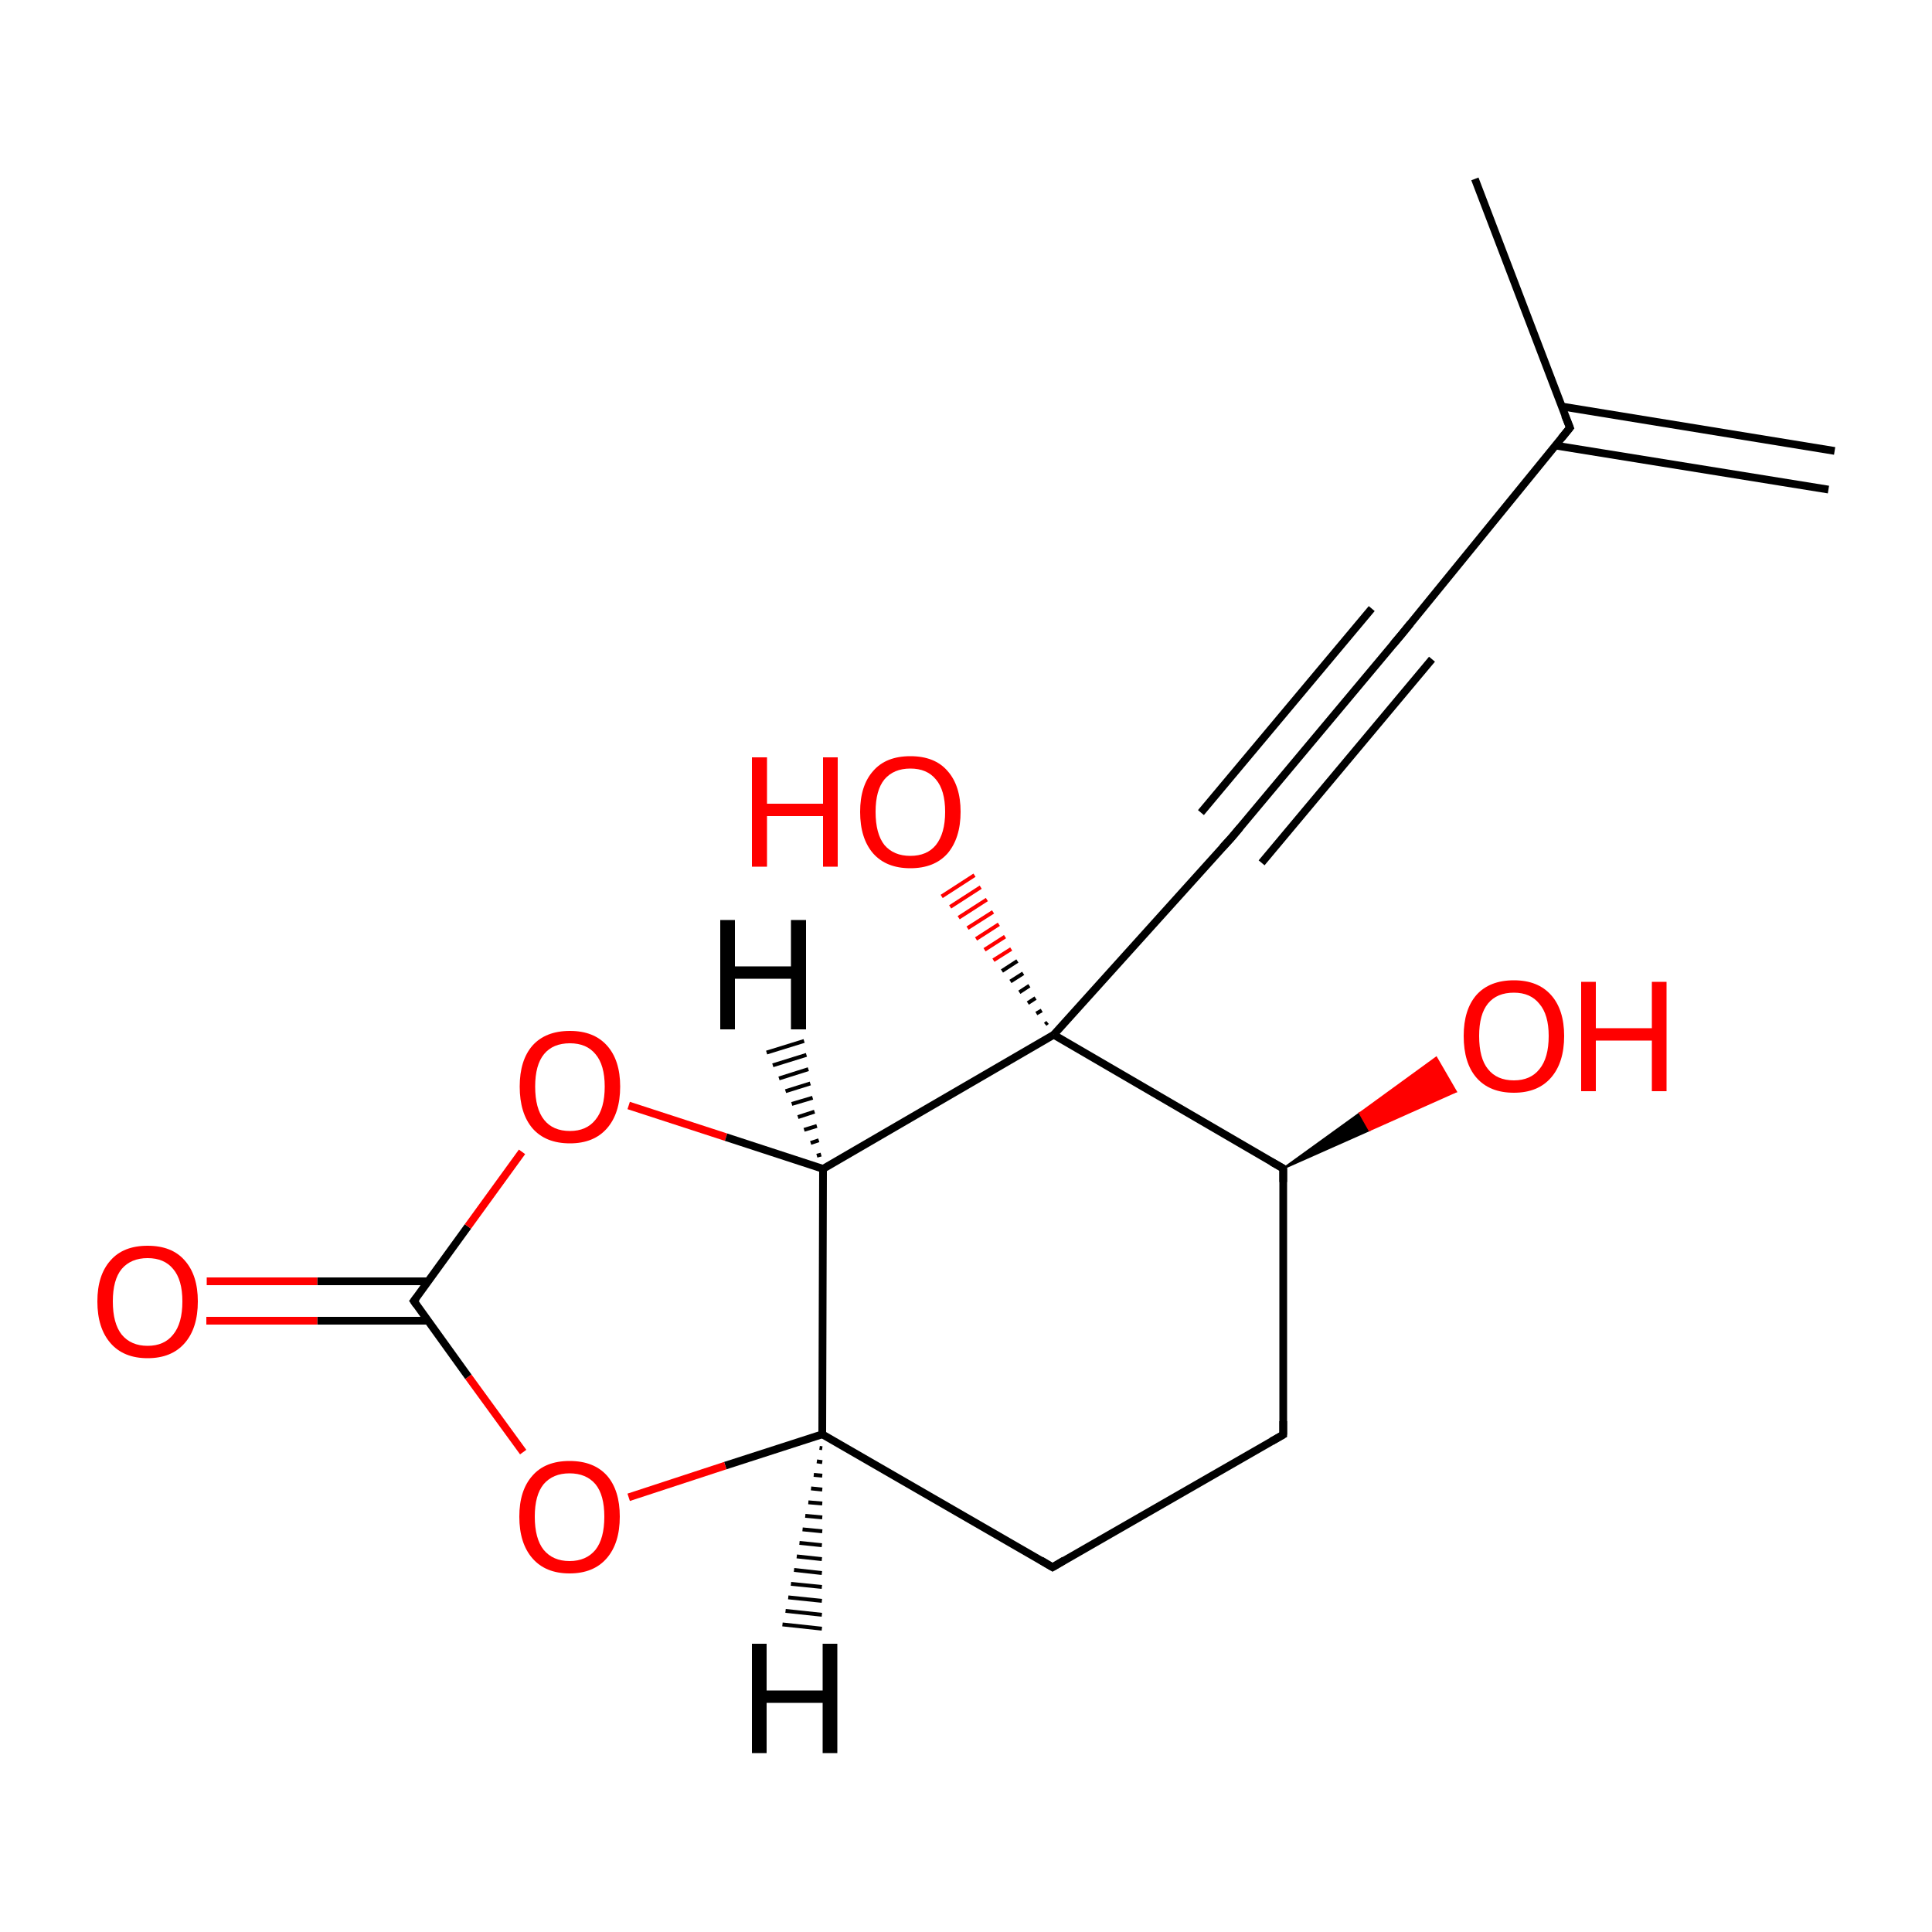 
<svg version='1.1' baseProfile='full'
              xmlns='http://www.w3.org/2000/svg'
                      xmlns:rdkit='http://www.rdkit.org/xml'
                      xmlns:xlink='http://www.w3.org/1999/xlink'
                  xml:space='preserve'
width='500px' height='500px' viewBox='0 0 500 500'>
<!-- END OF HEADER -->
<rect style='opacity:1.0;fill:#FFFFFF;stroke:none' width='500.0' height='500.0' x='0.0' y='0.0'> </rect>
<path class='bond-0 atom-0 atom-1' d='M 473.2,126.7 L 402.5,115.3' style='fill:none;fill-rule:evenodd;stroke:#000000;stroke-width:2.0px;stroke-linecap:butt;stroke-linejoin:miter;stroke-opacity:1' />
<path class='bond-0 atom-0 atom-1' d='M 474.8,116.7 L 404.2,105.2' style='fill:none;fill-rule:evenodd;stroke:#000000;stroke-width:2.0px;stroke-linecap:butt;stroke-linejoin:miter;stroke-opacity:1' />
<path class='bond-1 atom-1 atom-2' d='M 406.3,110.7 L 381.7,46.3' style='fill:none;fill-rule:evenodd;stroke:#000000;stroke-width:2.0px;stroke-linecap:butt;stroke-linejoin:miter;stroke-opacity:1' />
<path class='bond-2 atom-1 atom-3' d='M 406.3,110.7 L 362.8,164.1' style='fill:none;fill-rule:evenodd;stroke:#000000;stroke-width:2.0px;stroke-linecap:butt;stroke-linejoin:miter;stroke-opacity:1' />
<path class='bond-3 atom-3 atom-4' d='M 362.8,164.1 L 318.7,216.8' style='fill:none;fill-rule:evenodd;stroke:#000000;stroke-width:2.0px;stroke-linecap:butt;stroke-linejoin:miter;stroke-opacity:1' />
<path class='bond-3 atom-3 atom-4' d='M 370.6,170.6 L 326.5,223.3' style='fill:none;fill-rule:evenodd;stroke:#000000;stroke-width:2.0px;stroke-linecap:butt;stroke-linejoin:miter;stroke-opacity:1' />
<path class='bond-3 atom-3 atom-4' d='M 355.0,157.5 L 310.8,210.3' style='fill:none;fill-rule:evenodd;stroke:#000000;stroke-width:2.0px;stroke-linecap:butt;stroke-linejoin:miter;stroke-opacity:1' />
<path class='bond-4 atom-4 atom-5' d='M 318.7,216.8 L 272.7,267.8' style='fill:none;fill-rule:evenodd;stroke:#000000;stroke-width:2.0px;stroke-linecap:butt;stroke-linejoin:miter;stroke-opacity:1' />
<path class='bond-5 atom-5 atom-6' d='M 270.5,265.1 L 271.1,264.6' style='fill:none;fill-rule:evenodd;stroke:#000000;stroke-width:1.0px;stroke-linecap:butt;stroke-linejoin:miter;stroke-opacity:1' />
<path class='bond-5 atom-5 atom-6' d='M 268.2,262.3 L 269.6,261.5' style='fill:none;fill-rule:evenodd;stroke:#000000;stroke-width:1.0px;stroke-linecap:butt;stroke-linejoin:miter;stroke-opacity:1' />
<path class='bond-5 atom-5 atom-6' d='M 266.0,259.6 L 268.0,258.3' style='fill:none;fill-rule:evenodd;stroke:#000000;stroke-width:1.0px;stroke-linecap:butt;stroke-linejoin:miter;stroke-opacity:1' />
<path class='bond-5 atom-5 atom-6' d='M 263.8,256.8 L 266.4,255.1' style='fill:none;fill-rule:evenodd;stroke:#000000;stroke-width:1.0px;stroke-linecap:butt;stroke-linejoin:miter;stroke-opacity:1' />
<path class='bond-5 atom-5 atom-6' d='M 261.5,254.0 L 264.8,251.9' style='fill:none;fill-rule:evenodd;stroke:#000000;stroke-width:1.0px;stroke-linecap:butt;stroke-linejoin:miter;stroke-opacity:1' />
<path class='bond-5 atom-5 atom-6' d='M 259.3,251.3 L 263.3,248.7' style='fill:none;fill-rule:evenodd;stroke:#000000;stroke-width:1.0px;stroke-linecap:butt;stroke-linejoin:miter;stroke-opacity:1' />
<path class='bond-5 atom-5 atom-6' d='M 257.1,248.5 L 261.7,245.6' style='fill:none;fill-rule:evenodd;stroke:#FF0000;stroke-width:1.0px;stroke-linecap:butt;stroke-linejoin:miter;stroke-opacity:1' />
<path class='bond-5 atom-5 atom-6' d='M 254.8,245.8 L 260.1,242.4' style='fill:none;fill-rule:evenodd;stroke:#FF0000;stroke-width:1.0px;stroke-linecap:butt;stroke-linejoin:miter;stroke-opacity:1' />
<path class='bond-5 atom-5 atom-6' d='M 252.6,243.0 L 258.5,239.2' style='fill:none;fill-rule:evenodd;stroke:#FF0000;stroke-width:1.0px;stroke-linecap:butt;stroke-linejoin:miter;stroke-opacity:1' />
<path class='bond-5 atom-5 atom-6' d='M 250.4,240.2 L 257.0,236.0' style='fill:none;fill-rule:evenodd;stroke:#FF0000;stroke-width:1.0px;stroke-linecap:butt;stroke-linejoin:miter;stroke-opacity:1' />
<path class='bond-5 atom-5 atom-6' d='M 248.1,237.5 L 255.4,232.8' style='fill:none;fill-rule:evenodd;stroke:#FF0000;stroke-width:1.0px;stroke-linecap:butt;stroke-linejoin:miter;stroke-opacity:1' />
<path class='bond-5 atom-5 atom-6' d='M 245.9,234.7 L 253.8,229.6' style='fill:none;fill-rule:evenodd;stroke:#FF0000;stroke-width:1.0px;stroke-linecap:butt;stroke-linejoin:miter;stroke-opacity:1' />
<path class='bond-5 atom-5 atom-6' d='M 243.7,232.0 L 252.2,226.5' style='fill:none;fill-rule:evenodd;stroke:#FF0000;stroke-width:1.0px;stroke-linecap:butt;stroke-linejoin:miter;stroke-opacity:1' />
<path class='bond-6 atom-5 atom-7' d='M 272.7,267.8 L 332.1,302.4' style='fill:none;fill-rule:evenodd;stroke:#000000;stroke-width:2.0px;stroke-linecap:butt;stroke-linejoin:miter;stroke-opacity:1' />
<path class='bond-7 atom-7 atom-8' d='M 332.1,302.4 L 351.9,288.1 L 354.4,292.5 Z' style='fill:#000000;fill-rule:evenodd;fill-opacity:1;stroke:#000000;stroke-width:0.5px;stroke-linecap:butt;stroke-linejoin:miter;stroke-opacity:1;' />
<path class='bond-7 atom-7 atom-8' d='M 351.9,288.1 L 376.8,282.5 L 371.7,273.7 Z' style='fill:#FF0000;fill-rule:evenodd;fill-opacity:1;stroke:#FF0000;stroke-width:0.5px;stroke-linecap:butt;stroke-linejoin:miter;stroke-opacity:1;' />
<path class='bond-7 atom-7 atom-8' d='M 351.9,288.1 L 354.4,292.5 L 376.8,282.5 Z' style='fill:#FF0000;fill-rule:evenodd;fill-opacity:1;stroke:#FF0000;stroke-width:0.5px;stroke-linecap:butt;stroke-linejoin:miter;stroke-opacity:1;' />
<path class='bond-8 atom-7 atom-9' d='M 332.1,302.4 L 332.1,371.3' style='fill:none;fill-rule:evenodd;stroke:#000000;stroke-width:2.0px;stroke-linecap:butt;stroke-linejoin:miter;stroke-opacity:1' />
<path class='bond-9 atom-9 atom-10' d='M 332.1,371.3 L 272.4,405.6' style='fill:none;fill-rule:evenodd;stroke:#000000;stroke-width:2.0px;stroke-linecap:butt;stroke-linejoin:miter;stroke-opacity:1' />
<path class='bond-10 atom-10 atom-11' d='M 272.4,405.6 L 212.8,371.2' style='fill:none;fill-rule:evenodd;stroke:#000000;stroke-width:2.0px;stroke-linecap:butt;stroke-linejoin:miter;stroke-opacity:1' />
<path class='bond-11 atom-11 atom-12' d='M 212.8,371.2 L 187.7,379.3' style='fill:none;fill-rule:evenodd;stroke:#000000;stroke-width:2.0px;stroke-linecap:butt;stroke-linejoin:miter;stroke-opacity:1' />
<path class='bond-11 atom-11 atom-12' d='M 187.7,379.3 L 162.7,387.5' style='fill:none;fill-rule:evenodd;stroke:#FF0000;stroke-width:2.0px;stroke-linecap:butt;stroke-linejoin:miter;stroke-opacity:1' />
<path class='bond-12 atom-12 atom-13' d='M 135.4,375.8 L 121.2,356.3' style='fill:none;fill-rule:evenodd;stroke:#FF0000;stroke-width:2.0px;stroke-linecap:butt;stroke-linejoin:miter;stroke-opacity:1' />
<path class='bond-12 atom-12 atom-13' d='M 121.2,356.3 L 107.1,336.7' style='fill:none;fill-rule:evenodd;stroke:#000000;stroke-width:2.0px;stroke-linecap:butt;stroke-linejoin:miter;stroke-opacity:1' />
<path class='bond-13 atom-13 atom-14' d='M 110.8,331.6 L 82.1,331.6' style='fill:none;fill-rule:evenodd;stroke:#000000;stroke-width:2.0px;stroke-linecap:butt;stroke-linejoin:miter;stroke-opacity:1' />
<path class='bond-13 atom-13 atom-14' d='M 82.1,331.6 L 53.5,331.6' style='fill:none;fill-rule:evenodd;stroke:#FF0000;stroke-width:2.0px;stroke-linecap:butt;stroke-linejoin:miter;stroke-opacity:1' />
<path class='bond-13 atom-13 atom-14' d='M 110.8,341.8 L 82.1,341.8' style='fill:none;fill-rule:evenodd;stroke:#000000;stroke-width:2.0px;stroke-linecap:butt;stroke-linejoin:miter;stroke-opacity:1' />
<path class='bond-13 atom-13 atom-14' d='M 82.1,341.8 L 53.4,341.8' style='fill:none;fill-rule:evenodd;stroke:#FF0000;stroke-width:2.0px;stroke-linecap:butt;stroke-linejoin:miter;stroke-opacity:1' />
<path class='bond-14 atom-13 atom-15' d='M 107.1,336.7 L 121.1,317.4' style='fill:none;fill-rule:evenodd;stroke:#000000;stroke-width:2.0px;stroke-linecap:butt;stroke-linejoin:miter;stroke-opacity:1' />
<path class='bond-14 atom-13 atom-15' d='M 121.1,317.4 L 135.1,298.1' style='fill:none;fill-rule:evenodd;stroke:#FF0000;stroke-width:2.0px;stroke-linecap:butt;stroke-linejoin:miter;stroke-opacity:1' />
<path class='bond-15 atom-15 atom-16' d='M 162.7,286.1 L 187.9,294.3' style='fill:none;fill-rule:evenodd;stroke:#FF0000;stroke-width:2.0px;stroke-linecap:butt;stroke-linejoin:miter;stroke-opacity:1' />
<path class='bond-15 atom-15 atom-16' d='M 187.9,294.3 L 213.0,302.5' style='fill:none;fill-rule:evenodd;stroke:#000000;stroke-width:2.0px;stroke-linecap:butt;stroke-linejoin:miter;stroke-opacity:1' />
<path class='bond-16 atom-16 atom-5' d='M 213.0,302.5 L 272.7,267.8' style='fill:none;fill-rule:evenodd;stroke:#000000;stroke-width:2.0px;stroke-linecap:butt;stroke-linejoin:miter;stroke-opacity:1' />
<path class='bond-17 atom-16 atom-11' d='M 213.0,302.5 L 212.8,371.2' style='fill:none;fill-rule:evenodd;stroke:#000000;stroke-width:2.0px;stroke-linecap:butt;stroke-linejoin:miter;stroke-opacity:1' />
<path class='bond-18 atom-11 atom-17' d='M 212.8,374.8 L 212.1,374.7' style='fill:none;fill-rule:evenodd;stroke:#000000;stroke-width:1.0px;stroke-linecap:butt;stroke-linejoin:miter;stroke-opacity:1' />
<path class='bond-18 atom-11 atom-17' d='M 212.8,378.4 L 211.4,378.2' style='fill:none;fill-rule:evenodd;stroke:#000000;stroke-width:1.0px;stroke-linecap:butt;stroke-linejoin:miter;stroke-opacity:1' />
<path class='bond-18 atom-11 atom-17' d='M 212.8,381.9 L 210.6,381.7' style='fill:none;fill-rule:evenodd;stroke:#000000;stroke-width:1.0px;stroke-linecap:butt;stroke-linejoin:miter;stroke-opacity:1' />
<path class='bond-18 atom-11 atom-17' d='M 212.8,385.5 L 209.9,385.2' style='fill:none;fill-rule:evenodd;stroke:#000000;stroke-width:1.0px;stroke-linecap:butt;stroke-linejoin:miter;stroke-opacity:1' />
<path class='bond-18 atom-11 atom-17' d='M 212.8,389.1 L 209.2,388.8' style='fill:none;fill-rule:evenodd;stroke:#000000;stroke-width:1.0px;stroke-linecap:butt;stroke-linejoin:miter;stroke-opacity:1' />
<path class='bond-18 atom-11 atom-17' d='M 212.8,392.7 L 208.4,392.3' style='fill:none;fill-rule:evenodd;stroke:#000000;stroke-width:1.0px;stroke-linecap:butt;stroke-linejoin:miter;stroke-opacity:1' />
<path class='bond-18 atom-11 atom-17' d='M 212.8,396.3 L 207.7,395.8' style='fill:none;fill-rule:evenodd;stroke:#000000;stroke-width:1.0px;stroke-linecap:butt;stroke-linejoin:miter;stroke-opacity:1' />
<path class='bond-18 atom-11 atom-17' d='M 212.7,399.9 L 206.9,399.3' style='fill:none;fill-rule:evenodd;stroke:#000000;stroke-width:1.0px;stroke-linecap:butt;stroke-linejoin:miter;stroke-opacity:1' />
<path class='bond-18 atom-11 atom-17' d='M 212.7,403.5 L 206.2,402.8' style='fill:none;fill-rule:evenodd;stroke:#000000;stroke-width:1.0px;stroke-linecap:butt;stroke-linejoin:miter;stroke-opacity:1' />
<path class='bond-18 atom-11 atom-17' d='M 212.7,407.1 L 205.5,406.3' style='fill:none;fill-rule:evenodd;stroke:#000000;stroke-width:1.0px;stroke-linecap:butt;stroke-linejoin:miter;stroke-opacity:1' />
<path class='bond-18 atom-11 atom-17' d='M 212.7,410.7 L 204.7,409.9' style='fill:none;fill-rule:evenodd;stroke:#000000;stroke-width:1.0px;stroke-linecap:butt;stroke-linejoin:miter;stroke-opacity:1' />
<path class='bond-18 atom-11 atom-17' d='M 212.7,414.3 L 204.0,413.4' style='fill:none;fill-rule:evenodd;stroke:#000000;stroke-width:1.0px;stroke-linecap:butt;stroke-linejoin:miter;stroke-opacity:1' />
<path class='bond-18 atom-11 atom-17' d='M 212.7,417.9 L 203.3,416.9' style='fill:none;fill-rule:evenodd;stroke:#000000;stroke-width:1.0px;stroke-linecap:butt;stroke-linejoin:miter;stroke-opacity:1' />
<path class='bond-18 atom-11 atom-17' d='M 212.7,421.5 L 202.5,420.4' style='fill:none;fill-rule:evenodd;stroke:#000000;stroke-width:1.0px;stroke-linecap:butt;stroke-linejoin:miter;stroke-opacity:1' />
<path class='bond-19 atom-16 atom-18' d='M 211.4,299.1 L 212.5,298.8' style='fill:none;fill-rule:evenodd;stroke:#000000;stroke-width:1.0px;stroke-linecap:butt;stroke-linejoin:miter;stroke-opacity:1' />
<path class='bond-19 atom-16 atom-18' d='M 209.8,295.8 L 211.9,295.1' style='fill:none;fill-rule:evenodd;stroke:#000000;stroke-width:1.0px;stroke-linecap:butt;stroke-linejoin:miter;stroke-opacity:1' />
<path class='bond-19 atom-16 atom-18' d='M 208.1,292.4 L 211.4,291.4' style='fill:none;fill-rule:evenodd;stroke:#000000;stroke-width:1.0px;stroke-linecap:butt;stroke-linejoin:miter;stroke-opacity:1' />
<path class='bond-19 atom-16 atom-18' d='M 206.5,289.1 L 210.8,287.7' style='fill:none;fill-rule:evenodd;stroke:#000000;stroke-width:1.0px;stroke-linecap:butt;stroke-linejoin:miter;stroke-opacity:1' />
<path class='bond-19 atom-16 atom-18' d='M 204.9,285.7 L 210.3,284.1' style='fill:none;fill-rule:evenodd;stroke:#000000;stroke-width:1.0px;stroke-linecap:butt;stroke-linejoin:miter;stroke-opacity:1' />
<path class='bond-19 atom-16 atom-18' d='M 203.3,282.4 L 209.7,280.4' style='fill:none;fill-rule:evenodd;stroke:#000000;stroke-width:1.0px;stroke-linecap:butt;stroke-linejoin:miter;stroke-opacity:1' />
<path class='bond-19 atom-16 atom-18' d='M 201.6,279.1 L 209.2,276.7' style='fill:none;fill-rule:evenodd;stroke:#000000;stroke-width:1.0px;stroke-linecap:butt;stroke-linejoin:miter;stroke-opacity:1' />
<path class='bond-19 atom-16 atom-18' d='M 200.0,275.7 L 208.7,273.0' style='fill:none;fill-rule:evenodd;stroke:#000000;stroke-width:1.0px;stroke-linecap:butt;stroke-linejoin:miter;stroke-opacity:1' />
<path class='bond-19 atom-16 atom-18' d='M 198.4,272.4 L 208.1,269.4' style='fill:none;fill-rule:evenodd;stroke:#000000;stroke-width:1.0px;stroke-linecap:butt;stroke-linejoin:miter;stroke-opacity:1' />
<path d='M 405.0,107.5 L 406.3,110.7 L 404.1,113.4' style='fill:none;stroke:#000000;stroke-width:2.0px;stroke-linecap:butt;stroke-linejoin:miter;stroke-opacity:1;' />
<path d='M 365.0,161.4 L 362.8,164.1 L 360.6,166.7' style='fill:none;stroke:#000000;stroke-width:2.0px;stroke-linecap:butt;stroke-linejoin:miter;stroke-opacity:1;' />
<path d='M 320.9,214.2 L 318.7,216.8 L 316.4,219.3' style='fill:none;stroke:#000000;stroke-width:2.0px;stroke-linecap:butt;stroke-linejoin:miter;stroke-opacity:1;' />
<path d='M 329.1,300.7 L 332.1,302.4 L 332.1,305.9' style='fill:none;stroke:#000000;stroke-width:2.0px;stroke-linecap:butt;stroke-linejoin:miter;stroke-opacity:1;' />
<path d='M 332.1,367.8 L 332.1,371.3 L 329.1,373.0' style='fill:none;stroke:#000000;stroke-width:2.0px;stroke-linecap:butt;stroke-linejoin:miter;stroke-opacity:1;' />
<path d='M 275.4,403.8 L 272.4,405.6 L 269.4,403.8' style='fill:none;stroke:#000000;stroke-width:2.0px;stroke-linecap:butt;stroke-linejoin:miter;stroke-opacity:1;' />
<path d='M 107.8,337.7 L 107.1,336.7 L 107.8,335.8' style='fill:none;stroke:#000000;stroke-width:2.0px;stroke-linecap:butt;stroke-linejoin:miter;stroke-opacity:1;' />
<path class='atom-6' d='M 194.6 196.0
L 198.5 196.0
L 198.5 208.0
L 213.0 208.0
L 213.0 196.0
L 216.8 196.0
L 216.8 224.3
L 213.0 224.3
L 213.0 211.2
L 198.5 211.2
L 198.5 224.3
L 194.6 224.3
L 194.6 196.0
' fill='#FF0000'/>
<path class='atom-6' d='M 222.6 210.1
Q 222.6 203.3, 226.0 199.5
Q 229.3 195.7, 235.6 195.7
Q 241.9 195.7, 245.2 199.5
Q 248.6 203.3, 248.6 210.1
Q 248.6 216.9, 245.2 220.9
Q 241.8 224.7, 235.6 224.7
Q 229.4 224.7, 226.0 220.9
Q 222.6 217.0, 222.6 210.1
M 235.6 221.5
Q 239.9 221.5, 242.2 218.7
Q 244.6 215.7, 244.6 210.1
Q 244.6 204.5, 242.2 201.7
Q 239.9 198.9, 235.6 198.9
Q 231.3 198.9, 228.9 201.7
Q 226.6 204.5, 226.6 210.1
Q 226.6 215.8, 228.9 218.7
Q 231.3 221.5, 235.6 221.5
' fill='#FF0000'/>
<path class='atom-8' d='M 378.8 268.1
Q 378.8 261.3, 382.1 257.5
Q 385.5 253.7, 391.8 253.7
Q 398.0 253.7, 401.4 257.5
Q 404.8 261.3, 404.8 268.1
Q 404.8 275.0, 401.4 278.9
Q 398.0 282.8, 391.8 282.8
Q 385.5 282.8, 382.1 278.9
Q 378.8 275.1, 378.8 268.1
M 391.8 279.6
Q 396.1 279.6, 398.4 276.7
Q 400.8 273.8, 400.8 268.1
Q 400.8 262.6, 398.4 259.8
Q 396.1 256.9, 391.8 256.9
Q 387.4 256.9, 385.1 259.7
Q 382.8 262.5, 382.8 268.1
Q 382.8 273.9, 385.1 276.7
Q 387.4 279.6, 391.8 279.6
' fill='#FF0000'/>
<path class='atom-8' d='M 409.2 254.1
L 413.0 254.1
L 413.0 266.1
L 427.5 266.1
L 427.5 254.1
L 431.3 254.1
L 431.3 282.4
L 427.5 282.4
L 427.5 269.3
L 413.0 269.3
L 413.0 282.4
L 409.2 282.4
L 409.2 254.1
' fill='#FF0000'/>
<path class='atom-12' d='M 134.4 392.5
Q 134.4 385.7, 137.8 381.9
Q 141.1 378.1, 147.4 378.1
Q 153.7 378.1, 157.1 381.9
Q 160.4 385.7, 160.4 392.5
Q 160.4 399.4, 157.0 403.3
Q 153.6 407.2, 147.4 407.2
Q 141.2 407.2, 137.8 403.3
Q 134.4 399.4, 134.4 392.5
M 147.4 404.0
Q 151.7 404.0, 154.1 401.1
Q 156.4 398.2, 156.4 392.5
Q 156.4 386.9, 154.1 384.1
Q 151.7 381.3, 147.4 381.3
Q 143.1 381.3, 140.7 384.1
Q 138.4 386.9, 138.4 392.5
Q 138.4 398.2, 140.7 401.1
Q 143.1 404.0, 147.4 404.0
' fill='#FF0000'/>
<path class='atom-14' d='M 25.2 336.8
Q 25.2 330.0, 28.6 326.2
Q 31.9 322.4, 38.2 322.4
Q 44.5 322.4, 47.8 326.2
Q 51.2 330.0, 51.2 336.8
Q 51.2 343.7, 47.8 347.6
Q 44.4 351.5, 38.2 351.5
Q 32.0 351.5, 28.6 347.6
Q 25.2 343.7, 25.2 336.8
M 38.2 348.3
Q 42.5 348.3, 44.8 345.4
Q 47.2 342.5, 47.2 336.8
Q 47.2 331.2, 44.8 328.4
Q 42.5 325.6, 38.2 325.6
Q 33.9 325.6, 31.5 328.4
Q 29.2 331.2, 29.2 336.8
Q 29.2 342.5, 31.5 345.4
Q 33.9 348.3, 38.2 348.3
' fill='#FF0000'/>
<path class='atom-15' d='M 134.5 281.2
Q 134.5 274.4, 137.8 270.6
Q 141.2 266.8, 147.5 266.8
Q 153.7 266.8, 157.1 270.6
Q 160.5 274.4, 160.5 281.2
Q 160.5 288.1, 157.1 292.0
Q 153.7 295.9, 147.5 295.9
Q 141.2 295.9, 137.8 292.0
Q 134.5 288.1, 134.5 281.2
M 147.5 292.7
Q 151.8 292.7, 154.1 289.8
Q 156.5 286.9, 156.5 281.2
Q 156.5 275.6, 154.1 272.8
Q 151.8 270.0, 147.5 270.0
Q 143.1 270.0, 140.8 272.8
Q 138.5 275.6, 138.5 281.2
Q 138.5 286.9, 140.8 289.8
Q 143.1 292.7, 147.5 292.7
' fill='#FF0000'/>
<path class='atom-17' d='M 194.6 425.4
L 198.4 425.4
L 198.4 437.5
L 212.9 437.5
L 212.9 425.4
L 216.7 425.4
L 216.7 453.7
L 212.9 453.7
L 212.9 440.7
L 198.4 440.7
L 198.4 453.7
L 194.6 453.7
L 194.6 425.4
' fill='#000000'/>
<path class='atom-18' d='M 186.4 238.1
L 190.2 238.1
L 190.2 250.1
L 204.7 250.1
L 204.7 238.1
L 208.6 238.1
L 208.6 266.4
L 204.7 266.4
L 204.7 253.3
L 190.2 253.3
L 190.2 266.4
L 186.4 266.4
L 186.4 238.1
' fill='#000000'/>
</svg>
